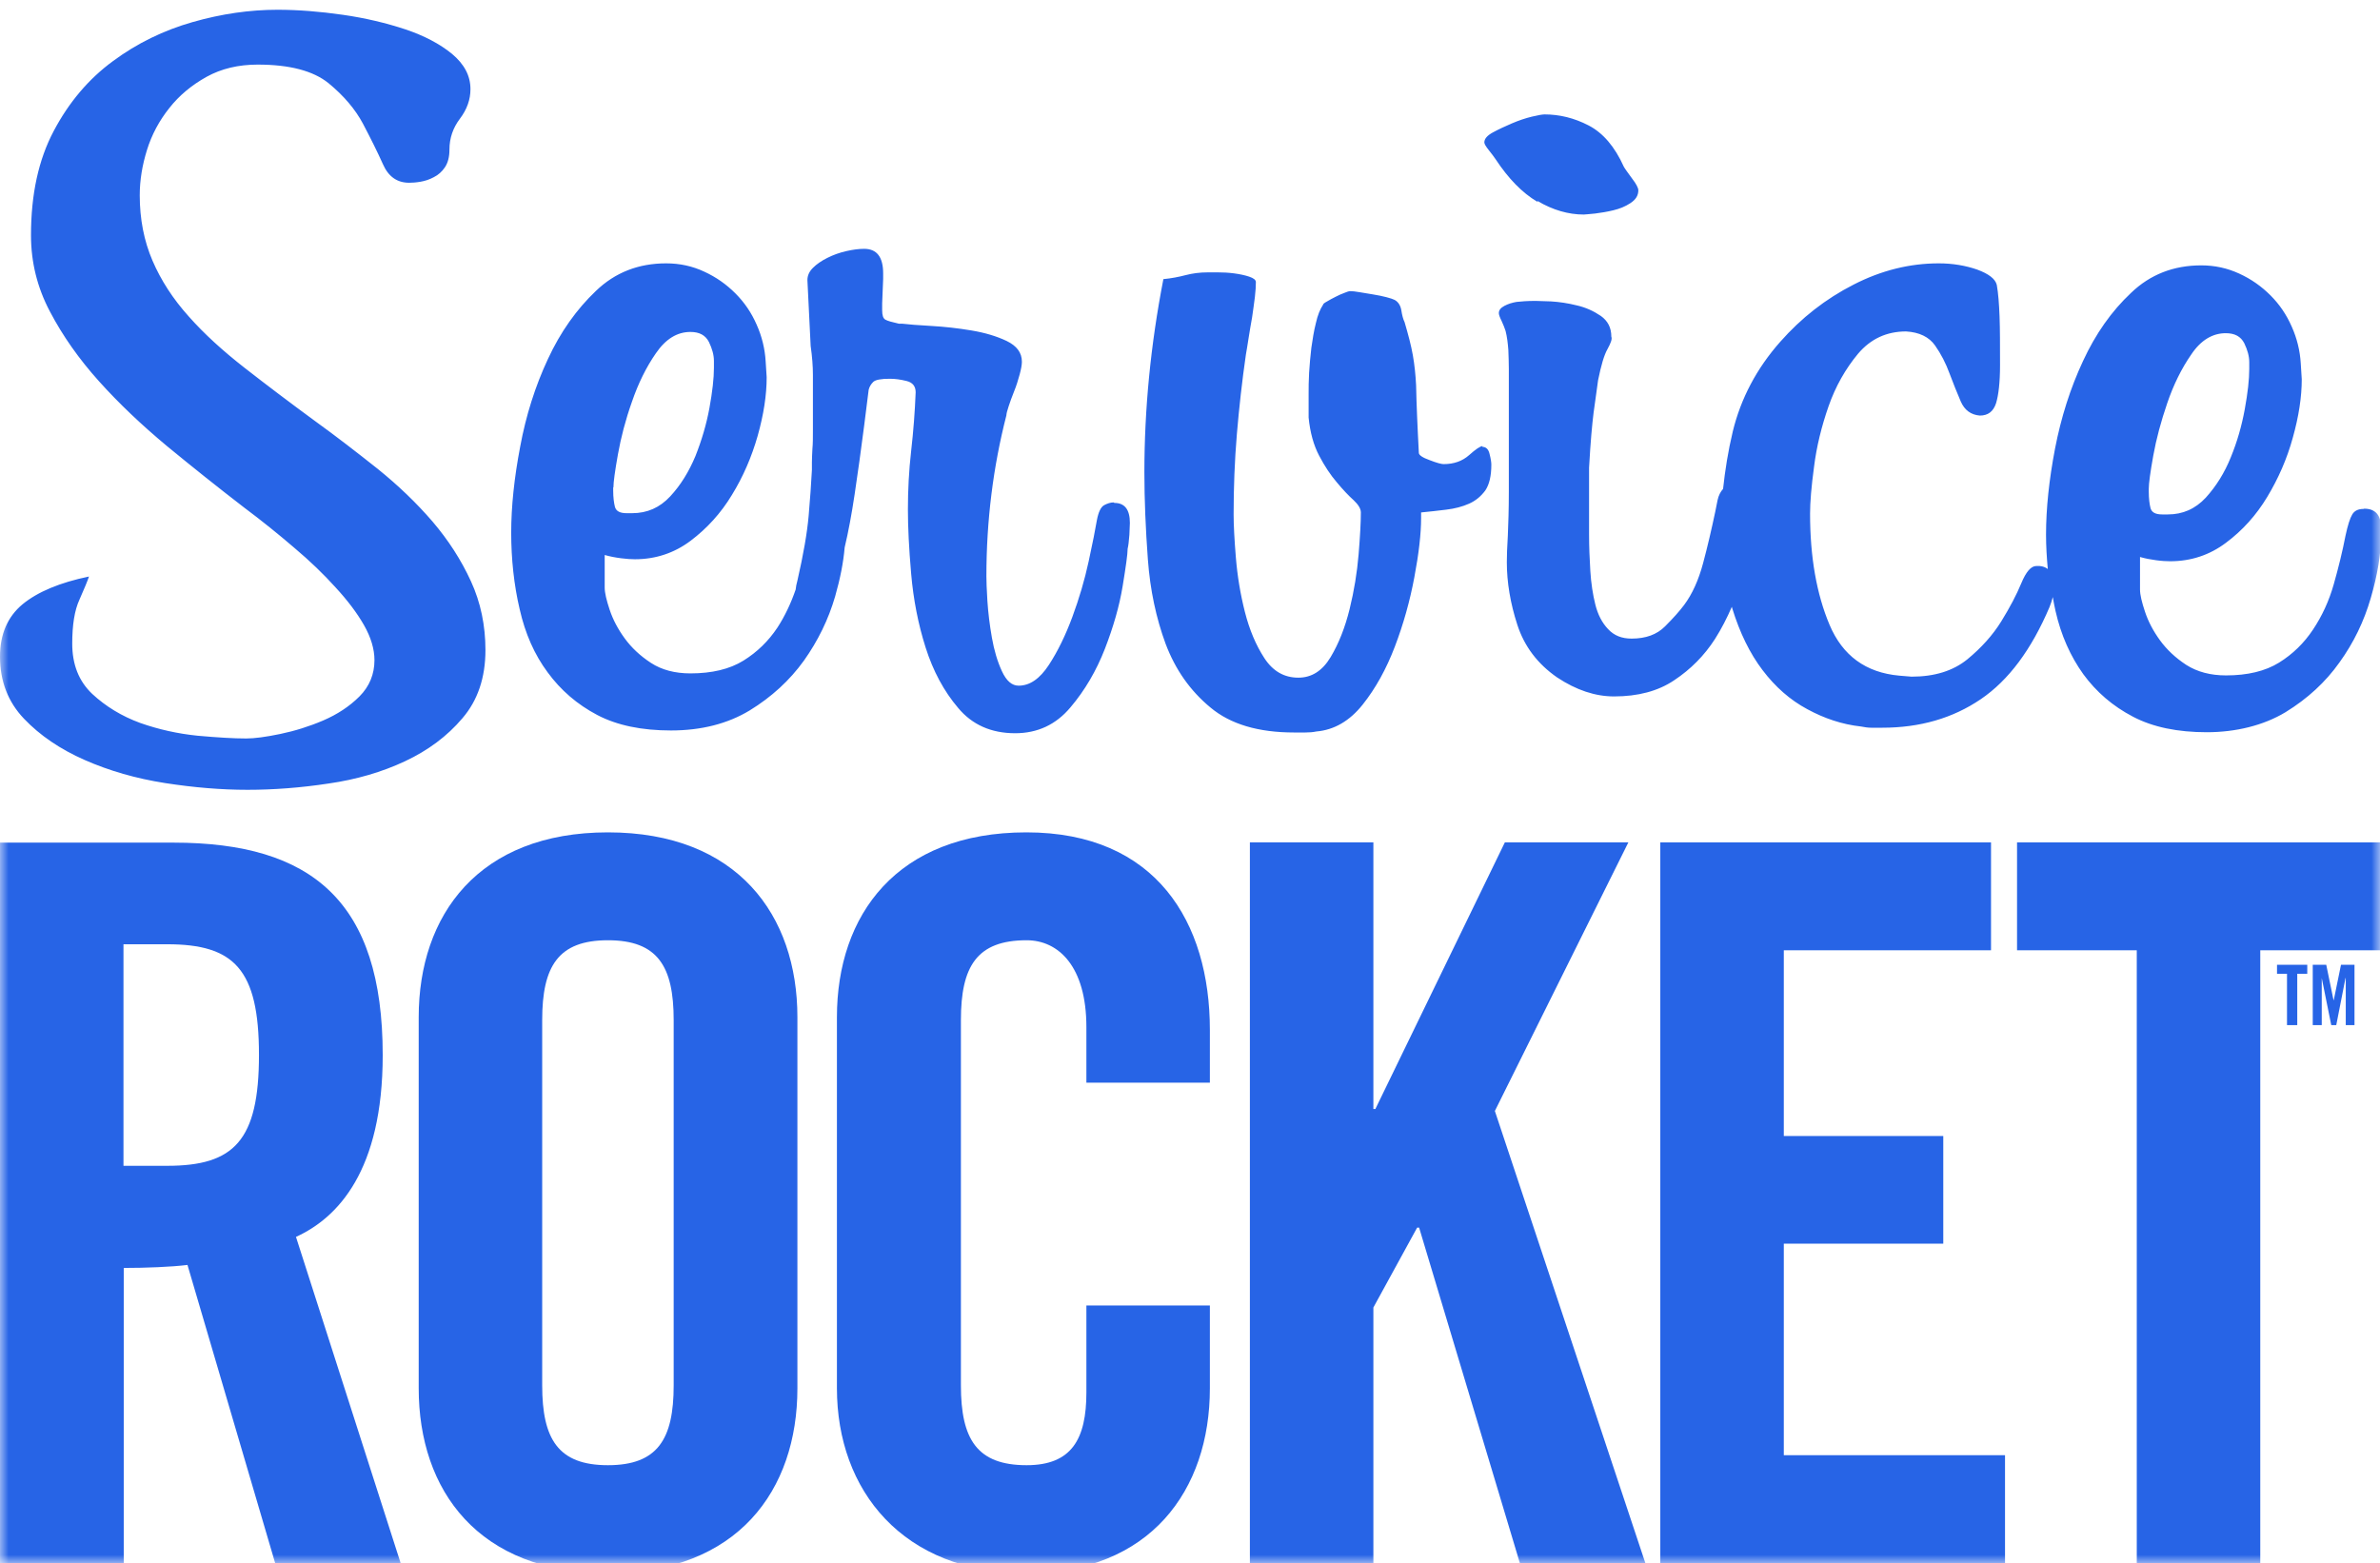 <svg width="137" height="90" viewBox="0 0 137 90" fill="none" xmlns="http://www.w3.org/2000/svg">
<g clip-path="url(#clip0_37_255)">
<mask id="mask0_37_255" style="mask-type:luminance" maskUnits="userSpaceOnUse" x="0" y="0" width="137" height="90">
<path d="M137 0H0V90H137V0Z" fill="white"/>
</mask>
<g mask="url(#mask0_37_255)">
<path d="M24.893 30.02C23.973 28.953 22.922 27.944 21.742 26.993C20.562 26.056 19.354 25.12 18.116 24.226C16.663 23.16 15.31 22.137 14.073 21.171C12.835 20.205 11.756 19.225 10.864 18.217C9.957 17.208 9.267 16.141 8.777 15.003C8.288 13.864 8.044 12.611 8.044 11.241C8.044 10.377 8.187 9.512 8.461 8.633C8.734 7.754 9.166 6.947 9.742 6.226C10.317 5.491 11.037 4.9 11.886 4.425C12.749 3.949 13.727 3.719 14.835 3.719C16.677 3.719 18.03 4.079 18.907 4.785C19.785 5.506 20.447 6.284 20.893 7.12C21.339 7.97 21.728 8.748 22.044 9.454C22.361 10.175 22.864 10.521 23.555 10.521C23.728 10.521 23.944 10.507 24.203 10.463C24.462 10.42 24.721 10.334 24.965 10.204C25.224 10.074 25.44 9.887 25.613 9.627C25.785 9.368 25.872 9.036 25.872 8.604C25.872 7.956 26.073 7.365 26.476 6.832C26.879 6.298 27.081 5.736 27.081 5.131C27.081 4.353 26.721 3.69 26.016 3.099C25.311 2.522 24.404 2.047 23.325 1.687C22.231 1.326 21.037 1.038 19.728 0.851C18.418 0.663 17.166 0.562 15.972 0.562C14.389 0.562 12.763 0.793 11.094 1.269C9.425 1.744 7.885 2.494 6.504 3.517C5.108 4.54 3.971 5.88 3.094 7.538C2.216 9.195 1.784 11.184 1.784 13.547C1.784 15.089 2.144 16.559 2.878 17.943C3.612 19.341 4.547 20.667 5.698 21.949C6.849 23.232 8.159 24.471 9.612 25.682C11.065 26.878 12.547 28.06 14.044 29.213C15.066 29.976 16.03 30.755 16.936 31.533C17.843 32.297 18.634 33.06 19.31 33.81C20.001 34.559 20.548 35.28 20.951 35.986C21.354 36.692 21.555 37.37 21.555 38.004C21.555 38.811 21.267 39.517 20.692 40.093C20.116 40.67 19.411 41.131 18.605 41.477C17.799 41.823 16.965 42.082 16.13 42.255C15.296 42.428 14.648 42.514 14.173 42.514C13.44 42.514 12.519 42.457 11.382 42.356C10.245 42.241 9.137 41.996 8.072 41.621C7.008 41.232 6.087 40.67 5.31 39.949C4.533 39.214 4.158 38.249 4.158 37.053C4.158 35.986 4.288 35.136 4.576 34.516C4.849 33.896 5.036 33.45 5.123 33.19C3.453 33.536 2.173 34.069 1.295 34.79C0.432 35.511 0 36.519 0 37.802C0 39.214 0.46 40.41 1.381 41.376C2.302 42.342 3.468 43.134 4.878 43.754C6.288 44.373 7.828 44.82 9.497 45.08C11.166 45.339 12.749 45.469 14.245 45.469C15.742 45.469 17.296 45.353 18.907 45.108C20.519 44.878 21.987 44.446 23.311 43.826C24.634 43.206 25.742 42.385 26.62 41.347C27.498 40.324 27.944 39.013 27.944 37.427C27.944 36.015 27.671 34.689 27.109 33.464C26.548 32.239 25.814 31.101 24.893 30.02ZM64.104 28.924C63.931 28.924 63.744 28.982 63.557 29.083C63.37 29.184 63.226 29.486 63.14 29.948C63.054 30.466 62.895 31.259 62.665 32.325C62.435 33.392 62.118 34.458 61.73 35.511C61.341 36.562 60.895 37.485 60.377 38.278C59.859 39.07 59.284 39.474 58.636 39.474C58.248 39.474 57.931 39.2 57.672 38.638C57.413 38.076 57.226 37.442 57.096 36.707C56.967 35.972 56.881 35.266 56.837 34.588C56.794 33.896 56.78 33.435 56.78 33.176C56.78 29.962 57.169 26.878 57.931 23.909C57.931 23.823 57.974 23.65 58.061 23.39C58.147 23.131 58.248 22.843 58.377 22.526C58.507 22.209 58.607 21.877 58.694 21.56C58.78 21.243 58.823 20.998 58.823 20.825C58.823 20.306 58.535 19.917 57.946 19.629C57.37 19.355 56.694 19.153 55.917 19.024C55.14 18.894 54.377 18.808 53.6 18.764C52.837 18.721 52.276 18.678 51.931 18.635H51.744C51.355 18.548 51.096 18.476 50.967 18.404C50.837 18.332 50.78 18.159 50.78 17.856V17.467L50.837 16.055V15.738C50.837 14.801 50.477 14.325 49.744 14.325C49.441 14.325 49.096 14.369 48.722 14.455C48.334 14.542 47.974 14.671 47.628 14.844C47.283 15.017 47.01 15.205 46.794 15.421C46.578 15.637 46.477 15.867 46.477 16.127L46.664 19.917C46.751 20.523 46.794 21.084 46.794 21.589V24.745C46.794 25.177 46.794 25.538 46.765 25.84C46.751 26.143 46.736 26.402 46.736 26.604V27.051C46.693 27.829 46.636 28.708 46.549 29.688C46.463 30.668 46.247 31.922 45.902 33.421C45.844 33.623 45.815 33.795 45.801 33.94C45.528 34.732 45.182 35.467 44.751 36.13C44.233 36.908 43.585 37.542 42.794 38.032C42.002 38.523 40.981 38.767 39.743 38.767C38.851 38.767 38.088 38.566 37.47 38.162C36.851 37.759 36.347 37.283 35.959 36.75C35.57 36.217 35.282 35.669 35.095 35.107C34.908 34.545 34.808 34.127 34.808 33.824V31.951C35.11 32.037 35.412 32.095 35.743 32.138C36.074 32.181 36.333 32.196 36.549 32.196C37.743 32.196 38.822 31.835 39.758 31.129C40.693 30.423 41.499 29.544 42.132 28.492C42.779 27.44 43.269 26.302 43.614 25.091C43.959 23.866 44.132 22.742 44.132 21.719L44.074 20.811C44.031 20.076 43.858 19.369 43.556 18.692C43.254 18 42.851 17.41 42.333 16.891C41.815 16.372 41.225 15.954 40.535 15.637C39.858 15.32 39.124 15.161 38.347 15.161C36.764 15.161 35.412 15.68 34.304 16.747C33.196 17.799 32.261 19.11 31.541 20.667C30.807 22.237 30.275 23.924 29.944 25.711C29.599 27.512 29.426 29.169 29.426 30.668C29.426 32.167 29.584 33.68 29.915 35.078C30.232 36.476 30.764 37.687 31.527 38.71C32.275 39.733 33.225 40.554 34.376 41.16C35.527 41.765 36.952 42.053 38.621 42.053C40.376 42.053 41.887 41.664 43.153 40.9C44.42 40.122 45.456 39.171 46.276 38.032C47.082 36.894 47.686 35.669 48.075 34.329C48.362 33.32 48.549 32.383 48.621 31.518C48.837 30.61 49.024 29.602 49.197 28.449C49.384 27.181 49.571 25.869 49.744 24.5L50.003 22.439C50.046 22.266 50.132 22.122 50.262 21.992C50.391 21.863 50.708 21.805 51.226 21.805C51.528 21.805 51.844 21.848 52.19 21.935C52.535 22.021 52.708 22.237 52.708 22.583C52.665 23.693 52.578 24.831 52.449 25.956C52.319 27.094 52.262 28.218 52.262 29.328C52.262 30.308 52.319 31.547 52.449 33.032C52.578 34.516 52.852 35.928 53.283 37.283C53.715 38.638 54.334 39.791 55.154 40.756C55.96 41.722 57.053 42.212 58.435 42.212C59.715 42.212 60.78 41.722 61.615 40.727C62.449 39.747 63.111 38.609 63.6 37.355C64.09 36.087 64.435 34.891 64.622 33.752C64.809 32.614 64.91 31.893 64.91 31.59C64.953 31.418 64.982 31.158 65.011 30.784C65.025 30.423 65.039 30.193 65.039 30.106C65.039 29.328 64.737 28.953 64.147 28.953M35.311 28.06C35.311 27.757 35.398 27.123 35.57 26.157C35.743 25.192 36.002 24.183 36.376 23.131C36.736 22.079 37.196 21.142 37.757 20.335C38.319 19.514 38.98 19.11 39.743 19.11C40.261 19.11 40.606 19.297 40.808 19.687C40.995 20.076 41.096 20.436 41.096 20.782V21.171C41.096 21.776 41.009 22.54 40.837 23.491C40.664 24.428 40.391 25.35 40.031 26.258C39.657 27.152 39.182 27.93 38.578 28.578C37.973 29.227 37.254 29.544 36.39 29.544H36.074C35.685 29.544 35.469 29.429 35.398 29.184C35.34 28.953 35.297 28.636 35.297 28.247V28.06H35.311ZM85.343 25.682C85.213 25.682 84.954 25.855 84.566 26.201C84.177 26.547 83.688 26.719 83.098 26.719C82.968 26.719 82.695 26.647 82.292 26.489C81.889 26.345 81.673 26.201 81.673 26.071C81.63 25.293 81.601 24.601 81.573 23.981C81.544 23.361 81.529 22.756 81.515 22.18C81.486 21.603 81.429 21.027 81.328 20.45C81.227 19.874 81.055 19.24 80.853 18.548C80.767 18.375 80.709 18.145 80.666 17.871C80.623 17.597 80.493 17.381 80.278 17.265C80.191 17.222 80.033 17.165 79.803 17.107C79.573 17.049 79.314 16.992 79.026 16.948C78.752 16.905 78.493 16.862 78.249 16.819C78.019 16.776 77.831 16.761 77.702 16.761C77.659 16.761 77.558 16.79 77.385 16.862C77.213 16.92 77.04 17.006 76.867 17.093C76.695 17.179 76.536 17.265 76.392 17.352C76.234 17.438 76.162 17.496 76.162 17.539C75.99 17.799 75.846 18.145 75.745 18.606C75.63 19.052 75.558 19.528 75.486 20.018C75.428 20.508 75.385 20.998 75.356 21.459C75.328 21.935 75.328 22.338 75.328 22.684V24.039C75.414 24.904 75.615 25.624 75.932 26.229C76.249 26.835 76.594 27.354 76.954 27.771C77.313 28.204 77.644 28.55 77.918 28.795C78.191 29.054 78.335 29.285 78.335 29.501C78.335 30.063 78.292 30.855 78.206 31.908C78.119 32.96 77.947 34.012 77.688 35.064C77.428 36.116 77.069 37.038 76.594 37.831C76.119 38.623 75.5 39.013 74.738 39.013C73.918 39.013 73.27 38.638 72.781 37.888C72.292 37.139 71.917 36.245 71.658 35.222C71.399 34.199 71.227 33.161 71.14 32.095C71.054 31.043 71.011 30.221 71.011 29.616C71.011 28.074 71.069 26.532 71.198 24.99C71.328 23.448 71.5 21.92 71.716 20.422C71.759 20.162 71.817 19.845 71.874 19.456C71.932 19.067 72.004 18.678 72.076 18.26C72.133 17.856 72.191 17.467 72.234 17.107C72.277 16.747 72.292 16.458 72.292 16.242C72.292 16.113 72.162 16.012 71.903 15.925C71.644 15.839 71.356 15.781 71.04 15.738C70.709 15.695 70.407 15.68 70.104 15.68H69.529C69.054 15.68 68.637 15.738 68.248 15.839C67.86 15.94 67.428 16.026 66.968 16.069C66.234 19.845 65.874 23.549 65.874 27.195C65.874 28.78 65.946 30.452 66.075 32.21C66.205 33.968 66.55 35.583 67.097 37.067C67.658 38.551 68.507 39.762 69.673 40.727C70.824 41.693 72.436 42.169 74.493 42.169H75.141C75.356 42.169 75.572 42.154 75.774 42.111C76.795 42.025 77.688 41.506 78.436 40.569C79.184 39.632 79.803 38.508 80.292 37.225C80.781 35.943 81.155 34.617 81.414 33.233C81.673 31.864 81.803 30.726 81.803 29.818V29.501C82.278 29.458 82.752 29.4 83.242 29.342C83.731 29.285 84.177 29.169 84.566 28.996C84.954 28.823 85.256 28.564 85.501 28.233C85.731 27.887 85.846 27.397 85.846 26.748C85.846 26.619 85.817 26.417 85.746 26.143C85.688 25.869 85.544 25.725 85.328 25.725M88.508 11.573C89.386 12.092 90.278 12.351 91.17 12.351C91.257 12.351 91.472 12.322 91.818 12.293C92.163 12.25 92.508 12.193 92.868 12.106C93.228 12.02 93.559 11.89 93.861 11.688C94.163 11.486 94.307 11.256 94.307 10.953C94.307 10.823 94.192 10.593 93.947 10.276C93.717 9.959 93.544 9.728 93.472 9.599C92.954 8.446 92.278 7.653 91.444 7.221C90.609 6.788 89.76 6.587 88.911 6.587C88.782 6.587 88.537 6.63 88.177 6.716C87.818 6.803 87.429 6.932 87.026 7.105C86.623 7.278 86.249 7.451 85.933 7.624C85.616 7.797 85.443 7.984 85.443 8.201C85.443 8.287 85.53 8.431 85.702 8.647C85.875 8.864 86.004 9.036 86.091 9.166C86.825 10.276 87.616 11.097 88.494 11.616M136.05 29.299C135.748 29.299 135.532 29.4 135.403 29.616C135.273 29.832 135.144 30.236 135.014 30.841C134.842 31.735 134.611 32.671 134.338 33.637C134.065 34.602 133.662 35.467 133.144 36.245C132.626 37.024 131.978 37.658 131.187 38.148C130.395 38.638 129.374 38.883 128.136 38.883C127.244 38.883 126.481 38.681 125.848 38.278C125.23 37.874 124.726 37.398 124.337 36.865C123.949 36.332 123.661 35.784 123.474 35.222C123.287 34.66 123.186 34.242 123.186 33.94V32.066C123.488 32.153 123.791 32.21 124.122 32.254C124.438 32.297 124.712 32.311 124.927 32.311C126.122 32.311 127.201 31.951 128.136 31.245C129.086 30.538 129.877 29.659 130.51 28.607C131.144 27.555 131.647 26.417 131.978 25.206C132.323 23.981 132.496 22.857 132.496 21.834L132.439 20.926C132.395 20.191 132.223 19.485 131.921 18.808C131.618 18.116 131.216 17.525 130.698 17.006C130.179 16.487 129.59 16.069 128.899 15.752C128.208 15.435 127.489 15.277 126.712 15.277C125.129 15.277 123.776 15.796 122.668 16.862C121.546 17.914 120.625 19.225 119.906 20.782C119.172 22.353 118.639 24.039 118.294 25.826C117.949 27.627 117.776 29.285 117.776 30.784C117.776 31.461 117.819 32.109 117.877 32.758C117.747 32.657 117.589 32.599 117.402 32.585H117.215C116.913 32.585 116.625 32.916 116.351 33.579C116.078 34.242 115.69 34.977 115.2 35.77C114.711 36.562 114.049 37.297 113.243 37.96C112.423 38.623 111.358 38.955 110.035 38.955L109.329 38.897C107.401 38.724 106.063 37.744 105.315 35.972C104.567 34.199 104.193 32.066 104.193 29.573C104.193 28.924 104.264 28.031 104.423 26.863C104.567 25.711 104.854 24.543 105.257 23.39C105.66 22.237 106.236 21.229 106.955 20.364C107.689 19.499 108.61 19.081 109.718 19.081C110.481 19.125 111.042 19.398 111.387 19.888C111.732 20.378 112.006 20.912 112.222 21.502C112.438 22.079 112.653 22.612 112.869 23.116C113.085 23.607 113.445 23.88 113.963 23.924C114.438 23.924 114.74 23.693 114.898 23.217C115.042 22.742 115.128 22.021 115.128 21.027C115.128 19.874 115.128 18.923 115.1 18.202C115.071 17.482 115.028 16.891 114.941 16.401C114.855 16.055 114.481 15.767 113.819 15.522C113.157 15.291 112.409 15.161 111.603 15.161C109.934 15.161 108.293 15.565 106.696 16.386C105.085 17.208 103.689 18.303 102.48 19.672C101.113 21.214 100.207 22.944 99.746 24.831C99.473 25.97 99.3 27.08 99.185 28.146C99.041 28.305 98.926 28.521 98.868 28.795L98.739 29.443C98.523 30.466 98.293 31.461 98.034 32.426C97.775 33.392 97.415 34.199 96.94 34.833C96.681 35.179 96.322 35.583 95.847 36.058C95.372 36.534 94.739 36.764 93.919 36.764C93.357 36.764 92.911 36.591 92.566 36.217C92.221 35.856 91.976 35.381 91.832 34.804C91.688 34.228 91.588 33.579 91.544 32.873C91.501 32.167 91.472 31.475 91.472 30.784V26.921C91.516 26.143 91.559 25.523 91.602 25.019C91.645 24.529 91.688 24.111 91.731 23.765C91.775 23.419 91.818 23.102 91.861 22.828C91.904 22.555 91.947 22.237 91.99 21.892C92.163 21.041 92.336 20.436 92.537 20.09C92.724 19.744 92.811 19.514 92.753 19.384C92.753 18.865 92.552 18.476 92.149 18.188C91.746 17.914 91.285 17.698 90.767 17.582C90.249 17.453 89.76 17.381 89.285 17.352C88.81 17.337 88.523 17.323 88.393 17.323C87.918 17.323 87.558 17.352 87.299 17.381C87.04 17.424 86.81 17.496 86.594 17.611C86.379 17.727 86.278 17.856 86.278 18.029C86.278 18.116 86.335 18.274 86.436 18.476C86.537 18.692 86.609 18.88 86.666 19.052C86.753 19.398 86.796 19.759 86.825 20.148C86.839 20.537 86.853 20.897 86.853 21.243V28.319C86.853 29.299 86.825 30.149 86.796 30.827C86.753 31.504 86.738 32.023 86.738 32.369C86.738 33.522 86.94 34.732 87.343 35.972C87.746 37.211 88.508 38.22 89.631 38.998C90.739 39.733 91.832 40.093 92.911 40.093C94.278 40.093 95.444 39.791 96.379 39.157C97.314 38.537 98.106 37.744 98.725 36.779C99.099 36.188 99.415 35.568 99.689 34.934L99.718 35.035C100.149 36.433 100.725 37.614 101.459 38.58C102.192 39.546 103.041 40.295 104.034 40.828C105.013 41.361 106.049 41.707 107.114 41.823C107.329 41.866 107.531 41.895 107.718 41.895H108.337C110.524 41.895 112.409 41.347 114.02 40.252C115.632 39.157 116.941 37.384 117.977 34.948C118.064 34.732 118.121 34.545 118.164 34.372C118.208 34.646 118.265 34.905 118.323 35.179C118.639 36.577 119.186 37.788 119.92 38.811C120.668 39.834 121.618 40.655 122.783 41.261C123.935 41.866 125.359 42.154 127.028 42.154C128.697 42.154 130.295 41.765 131.561 41.001C132.827 40.223 133.863 39.272 134.669 38.133C135.489 36.995 136.079 35.77 136.468 34.43C136.856 33.104 137.058 31.893 137.058 30.827V30.38C137.058 29.645 136.727 29.285 136.093 29.285M123.69 28.132C123.69 27.829 123.776 27.195 123.949 26.229C124.122 25.264 124.395 24.255 124.755 23.203C125.114 22.151 125.575 21.214 126.136 20.407C126.683 19.586 127.359 19.182 128.122 19.182C128.64 19.182 128.985 19.369 129.187 19.759C129.374 20.148 129.474 20.508 129.474 20.854V21.243C129.474 21.848 129.388 22.612 129.215 23.563C129.043 24.5 128.784 25.422 128.41 26.33C128.05 27.224 127.561 28.002 126.971 28.651C126.366 29.299 125.647 29.616 124.784 29.616H124.467C124.078 29.616 123.863 29.501 123.791 29.256C123.733 29.025 123.69 28.708 123.69 28.319V28.132Z" fill="#2764E6"/>
<path d="M7.108 89.986H0V48.51H9.986C17.958 48.51 22.03 51.897 22.03 60.745C22.03 67.403 19.44 70.113 17.037 71.208L23.066 90.001H15.843L10.792 72.822C9.871 72.937 8.389 72.995 7.123 72.995V90.001L7.108 89.986ZM7.108 67.115H9.626C13.468 67.115 14.907 65.674 14.907 60.731C14.907 55.788 13.468 54.361 9.626 54.361H7.108V67.115Z" fill="#2764E6"/>
<path d="M24.102 58.555C24.102 52.689 27.541 47.919 34.994 47.919C42.448 47.919 45.901 52.689 45.901 58.555V79.927C45.901 85.792 42.462 90.563 34.994 90.563C27.526 90.563 24.102 85.792 24.102 79.927V58.555ZM31.21 79.754C31.21 82.852 32.131 84.351 34.994 84.351C37.858 84.351 38.779 82.852 38.779 79.754V58.727C38.779 55.629 37.858 54.13 34.994 54.13C32.131 54.13 31.21 55.629 31.21 58.727V79.754Z" fill="#2764E6"/>
<path d="M62.536 62.345V59.131C62.536 55.629 60.925 54.13 59.097 54.13C56.234 54.13 55.313 55.629 55.313 58.727V79.754C55.313 82.852 56.234 84.351 59.097 84.351C61.687 84.351 62.536 82.852 62.536 80.157V75.157H69.644V79.927C69.644 85.792 66.206 90.563 59.083 90.563C51.96 90.563 48.176 85.792 48.176 79.927V58.555C48.176 52.689 51.615 47.919 59.083 47.919C66.551 47.919 69.644 53.093 69.644 59.29V62.33H62.536V62.345Z" fill="#2764E6"/>
<path d="M71.947 89.986V48.496H79.056V63.844H79.171L86.624 48.496H93.733L86.049 63.959L94.711 89.986H87.488L81.689 70.675H81.574L79.056 75.272V89.986H71.947Z" fill="#2764E6"/>
<path d="M95.572 89.986V48.496H114.609V54.707H102.681V65.4H111.861V71.597H102.681V83.775H115.415V89.986H95.572Z" fill="#2764E6"/>
<path d="M122.999 54.707H116.107V48.496H137V54.707H130.108V89.986H122.999V54.707Z" fill="#2764E6"/>
<path d="M131.647 56.061H131.072V55.542H132.813V56.061H132.237V59.016H131.647V56.061Z" fill="#2764E6"/>
<path d="M135.532 55.542V59.016H135.029V56.306H135.014L134.482 59.016H134.194L133.647 56.306V59.016H133.129V55.542H133.906L134.324 57.575H134.338L134.755 55.542H135.532Z" fill="#2764E6"/>
</g>
</g>
<defs>
<clipPath id="clip0_37_255">
<rect width="137" height="90" fill="white"/>
</clipPath>
</defs>
</svg>
